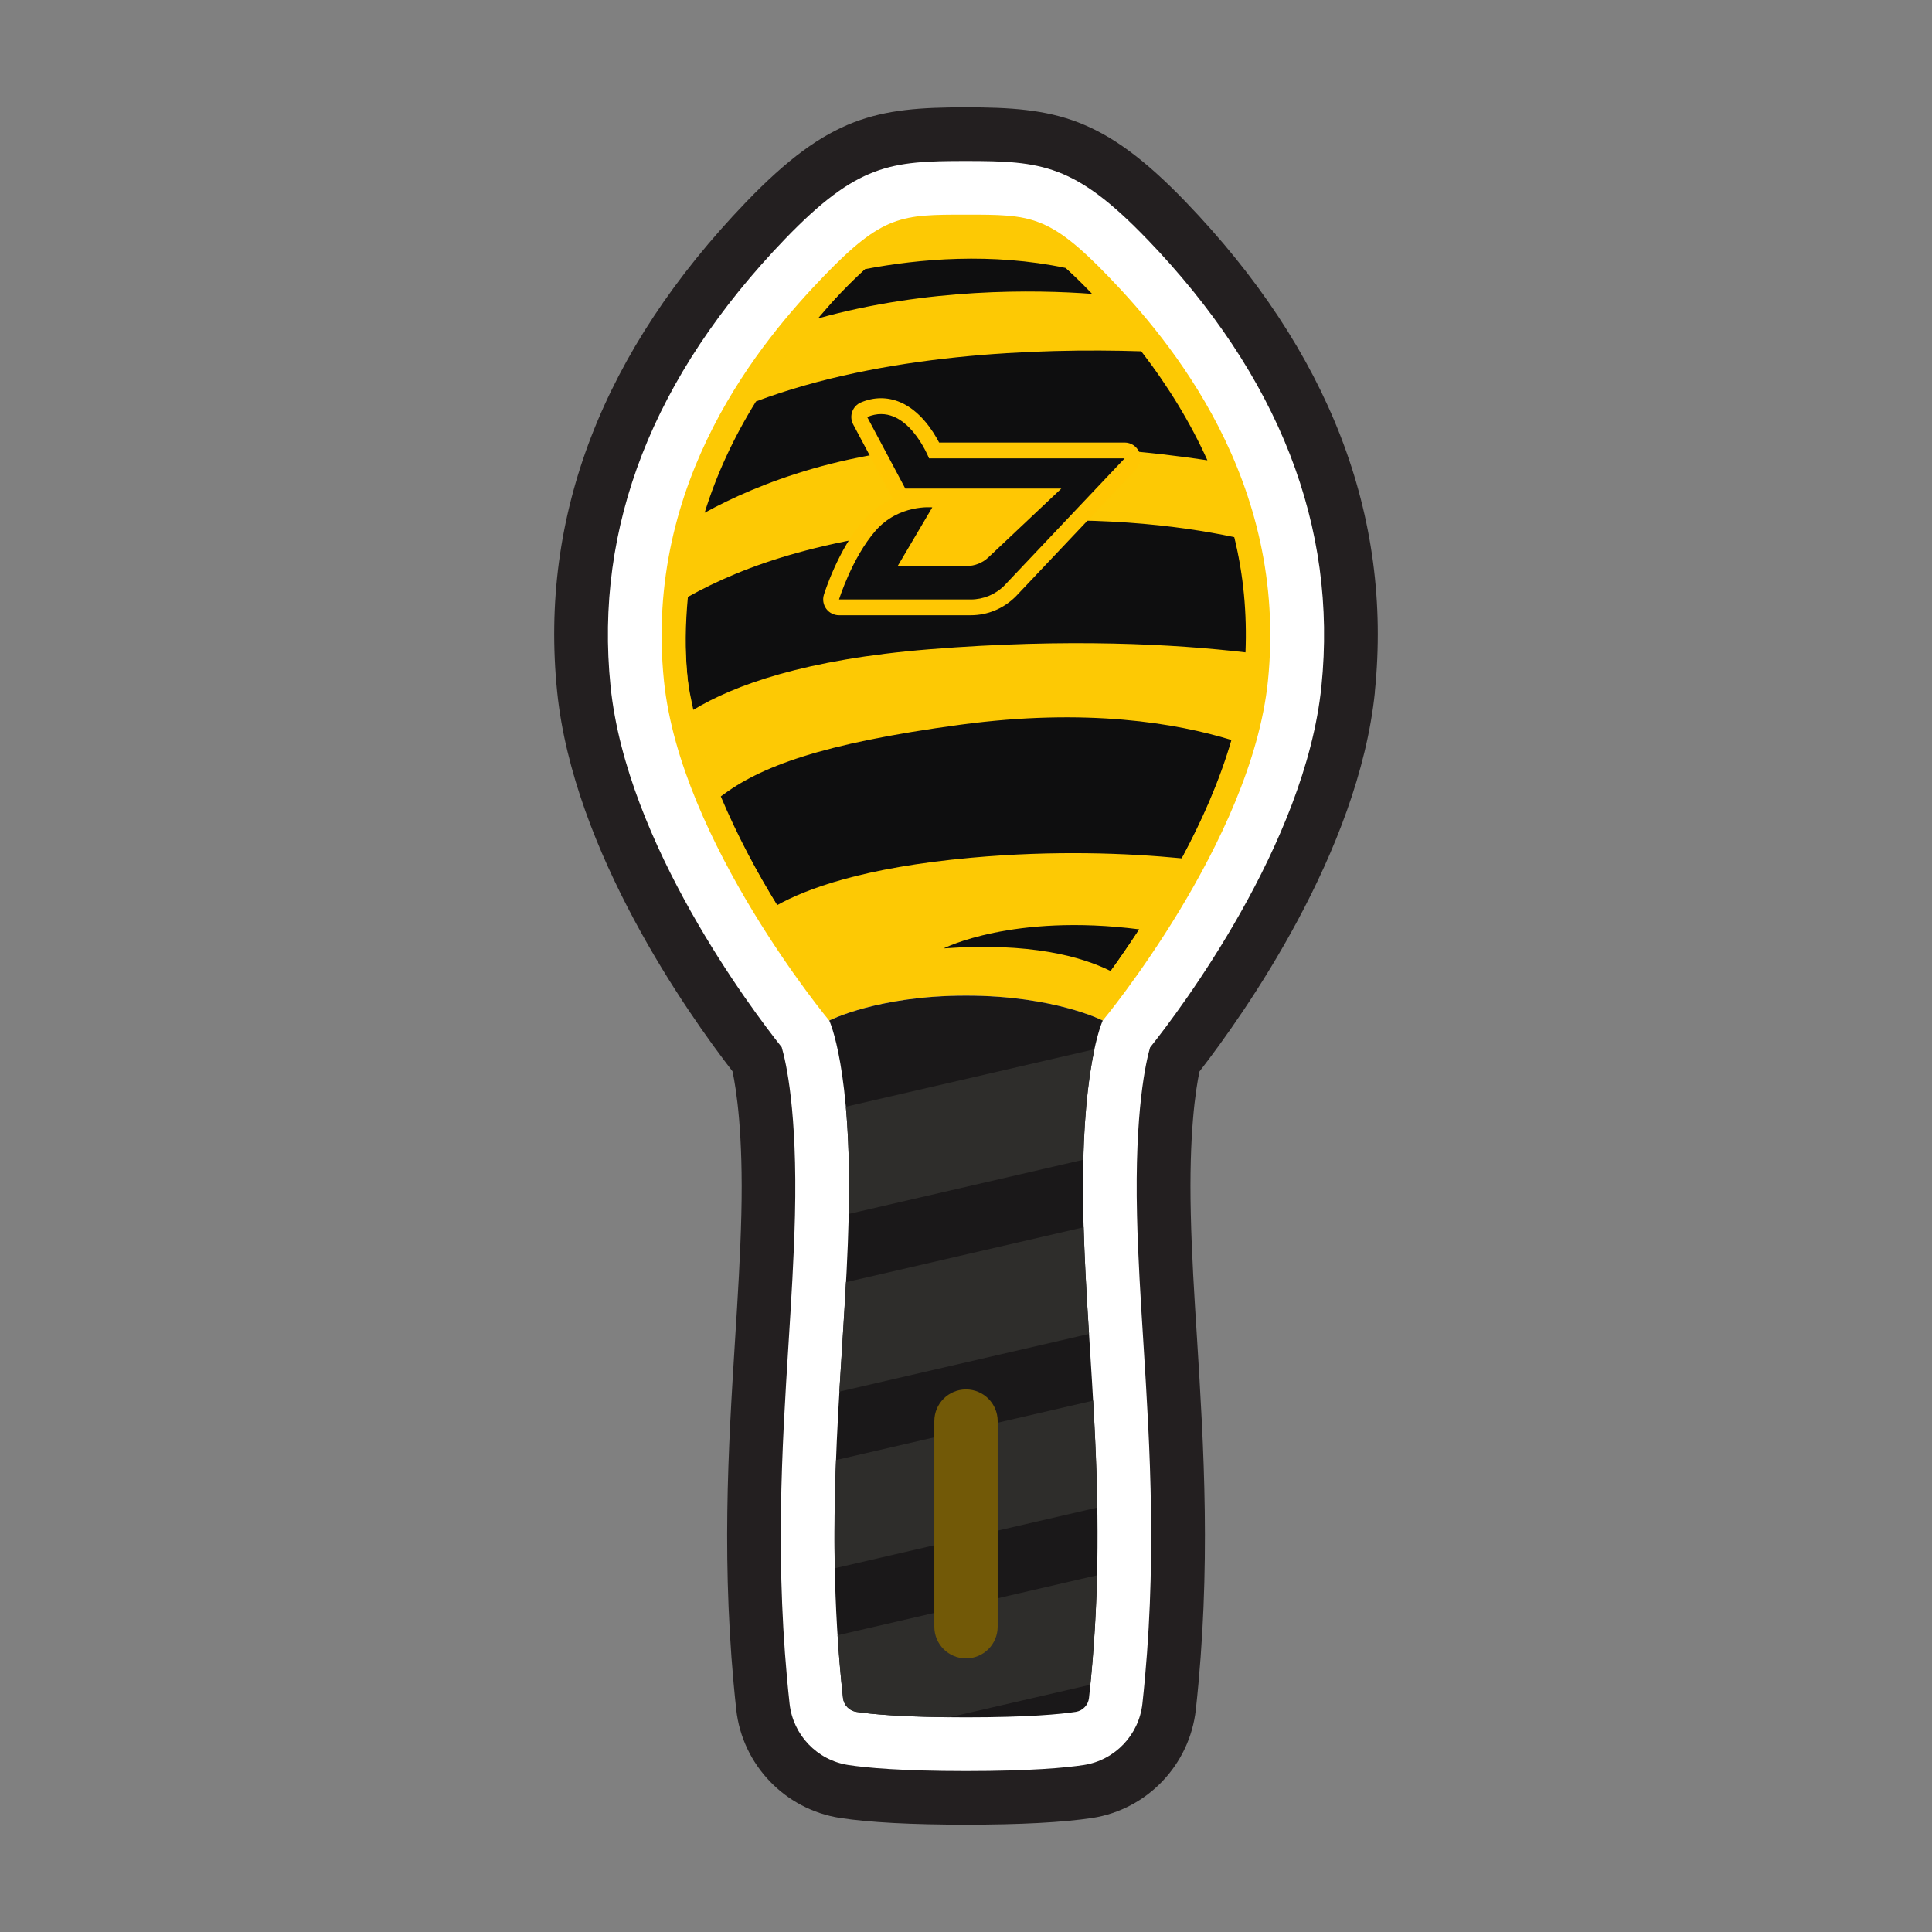 <?xml version="1.0" encoding="UTF-8"?><svg data-id="b" xmlns="http://www.w3.org/2000/svg" width="36" height="36" viewBox="0 0 36 36"><rect x="0" y="0" width="36" height="36" fill="#808080" stroke="none"/><path d="M25.618,12.892c.335-3.282-.852-6.354-3.526-9.132-1.534-1.594-2.427-1.76-4.098-1.76-1.662,0-2.552.166-4.087,1.76-2.674,2.778-3.86,5.851-3.525,9.132.305,2.978,2.427,5.984,3.267,7.07.073.344.201,1.168.165,2.663-.018.757-.065,1.518-.118,2.354-.124,1.982-.266,4.229.023,6.878.114,1.029.909,1.859,1.935,2.018.541.083,1.33.125,2.347.125,1.014,0,1.804-.042,2.353-.125,1.022-.159,1.815-.989,1.929-2.021.289-2.647.147-4.893.021-6.929-.05-.783-.098-1.544-.115-2.301-.036-1.493.089-2.315.162-2.659.841-1.086,2.964-4.09,3.269-7.074Z" fill="#231f20" stroke-width="0"/><path d="M24.623,12.79c.304-2.976-.79-5.78-3.251-8.337h-.001c-1.346-1.397-1.967-1.453-3.377-1.453-1.398,0-2.019.056-3.366,1.453-2.461,2.557-3.555,5.361-3.251,8.337.3,2.932,2.63,6.019,3.189,6.723.081.278.293,1.2.247,3.136-.019.782-.068,1.568-.119,2.378-.122,1.945-.262,4.151.019,6.721.065.581.512,1.05,1.092,1.14.338.052.994.113,2.195.113s1.857-.061,2.198-.113c.577-.09,1.024-.559,1.089-1.141.28-2.568.141-4.774.019-6.72-.051-.81-.101-1.596-.119-2.378-.047-1.961.171-2.881.243-3.131.553-.694,2.893-3.789,3.193-6.728Z" fill="#fff" stroke-width="0"/><path d="M18.006,4.222h-.012c-1.177,0-1.39,0-2.391,1.043-2.214,2.307-3.201,4.801-2.934,7.415.249,2.447,2.211,5.18,2.857,6.021.44-.157,1.282-.383,2.469-.383h.008c1.19,0,2.031.226,2.472.383.645-.842,2.608-3.578,2.857-6.021.267-2.614-.721-5.109-2.934-7.415-1.001-1.043-1.213-1.043-2.391-1.043Z" fill="#fdc904" stroke-width="0"/><path d="M18.256,9.754c-2.864.219-4.382.781-5.438,1.368-.047.502-.058,1.009-.005,1.521.02.193.066.389.106.584.754-.457,2.075-.942,4.403-1.129,2.585-.208,4.578-.095,5.886.058.029-.726-.036-1.442-.209-2.147-1.057-.224-2.65-.415-4.743-.255Z" fill="#0e0e0f" stroke-width="0"/><path d="M17.896,13.504c-2.597.35-3.736.783-4.465,1.336.308.732.682,1.43,1.05,2.026.538-.301,1.601-.701,3.612-.883,1.562-.141,2.904-.087,3.927.011.369-.685.704-1.44.926-2.205-1.013-.312-2.691-.603-5.05-.285Z" fill="#0e0e0f" stroke-width="0"/><path d="M17.584,17.672c1.611-.117,2.569.152,3.112.422.154-.212.339-.483.532-.777-2.362-.302-3.644.355-3.644.355Z" fill="#0e0e0f" stroke-width="0"/><path d="M18.256,8.295c1.805-.015,3.219.127,4.242.282-.311-.69-.721-1.368-1.232-2.031-1.954-.062-4.823.049-7.179.934-.42.678-.739,1.37-.957,2.074.96-.527,2.692-1.239,5.126-1.259Z" fill="#0e0e0f" stroke-width="0"/><path d="M20.352,5.476c-.007-.007-.013-.015-.02-.022-.184-.191-.335-.336-.475-.461-1.377-.288-2.721-.172-3.739.022-.134.121-.278.26-.451.439-.152.158-.285.32-.426.48,2.044-.571,4.051-.537,5.11-.458Z" fill="#0e0e0f" stroke-width="0"/><path d="M17.994,4.443h.009s.003,0,.003,0c1.146,0,1.352 0,2.326,1.011,2.154,2.236,3.115,4.655,2.855,7.189-.242,2.369-2.152,5.022-2.78,5.838-.429-.152-1.248-.371-2.406-.371h-.005s-.002,0-.002,0c-1.155,0-1.974.219-2.403.371-.628-.816-2.537-3.466-2.78-5.838-.259-2.534.701-4.953,2.855-7.189.974-1.011,1.181-1.011,2.326-1.011M18.005,4c-.002,0-.004,0-.005,0-.002,0-.004,0-.005,0-1.193,0-1.541,0-2.646,1.147-1.139,1.183-3.36,3.798-2.977,7.542.307,2.998,3.079,6.328,3.079,6.328,0,0,.9-.464,2.543-.464.002,0,.004,0,.005,0s.004,0,.005,0c1.643,0,2.543.464,2.543.464,0,0,2.772-3.33,3.079-6.328.383-3.744-1.838-6.359-2.977-7.542-1.105-1.147-1.452-1.147-2.646-1.147h0Z" fill="#fdc904" stroke-width="0"/><path d="M18.005,18.552c-.002,0-.004,0-.005,0s-.004,0-.005,0c-1.643,0-2.543.464-2.543.464,0,0,.428.902.362,3.656-.064,2.7-.491,5.446-.106,8.966.014.132.116.24.247.26.283.043.88.102,2.045.102s1.762-.059,2.045-.102c.131-.02.233-.128.247-.26.385-3.52-.042-6.266-.106-8.966-.066-2.754.362-3.656.362-3.656,0,0-.9-.464-2.543-.464Z" fill="#1a1819" stroke-width="0"/><path d="M21.227,8.424c-.047-.108-.153-.178-.271-.178h-3.457c-.119-.228-.359-.596-.727-.752-.233-.099-.485-.098-.728.004-.077.032-.136.095-.164.173-.028.078-.021.165.018.238l.71,1.333c.01.018.021.035.034.05-.186.08-.381.207-.553.405-.473.543-.726,1.35-.737,1.385-.028.089-.011.187.044.262s.144.12.237.12h2.455c.313,0,.608-.121.838-.349l2.244-2.372c.081-.086.103-.211.057-.319Z" fill="#ffc703" stroke-width="0"/><path d="M16.159,7.771l.71,1.333h2.907l-1.359,1.282c-.11.103-.254.161-.405.161h-1.285l.645-1.093s-.623-.065-1.06.438-.678,1.278-.678,1.278h2.455c.233,0,.457-.092.623-.257l2.244-2.372h-3.645s-.42-1.077-1.153-.77Z" fill="#0e0e0f" stroke-width="0"/><path d="M15.815,22.62l4.371-1.01c.025-.996.121-1.655.208-2.059l-4.633,1.071c.046.514.072,1.172.054,1.998Z" fill="#2e2d2b" stroke-width="0"/><path d="M20.192,22.868l-4.429,1.024c-.036.667-.082,1.343-.123,2.039l4.652-1.075c-.042-.673-.081-1.333-.1-1.988Z" fill="#2e2d2b" stroke-width="0"/><path d="M20.369,26.099l-4.79,1.107c-.025.649-.037,1.318-.023,2.016l4.892-1.131c-.011-.688-.042-1.349-.078-1.993Z" fill="#2e2d2b" stroke-width="0"/><path d="M15.956,31.898c.258.039.775.091,1.741.1l2.619-.605c.071-.709.11-1.388.126-2.04l-4.835,1.118c.025.38.057.769.101,1.167.015.133.117.24.249.26Z" fill="#2e2d2b" stroke-width="0"/><path d="M18,25.89c-.326,0-.59.264-.59.59v3.832c0,.326.264.59.59.59s.59-.264.59-.59v-3.832c0-.326-.264-.59-.59-.59Z" fill="#725907" stroke-width="0"/></svg>